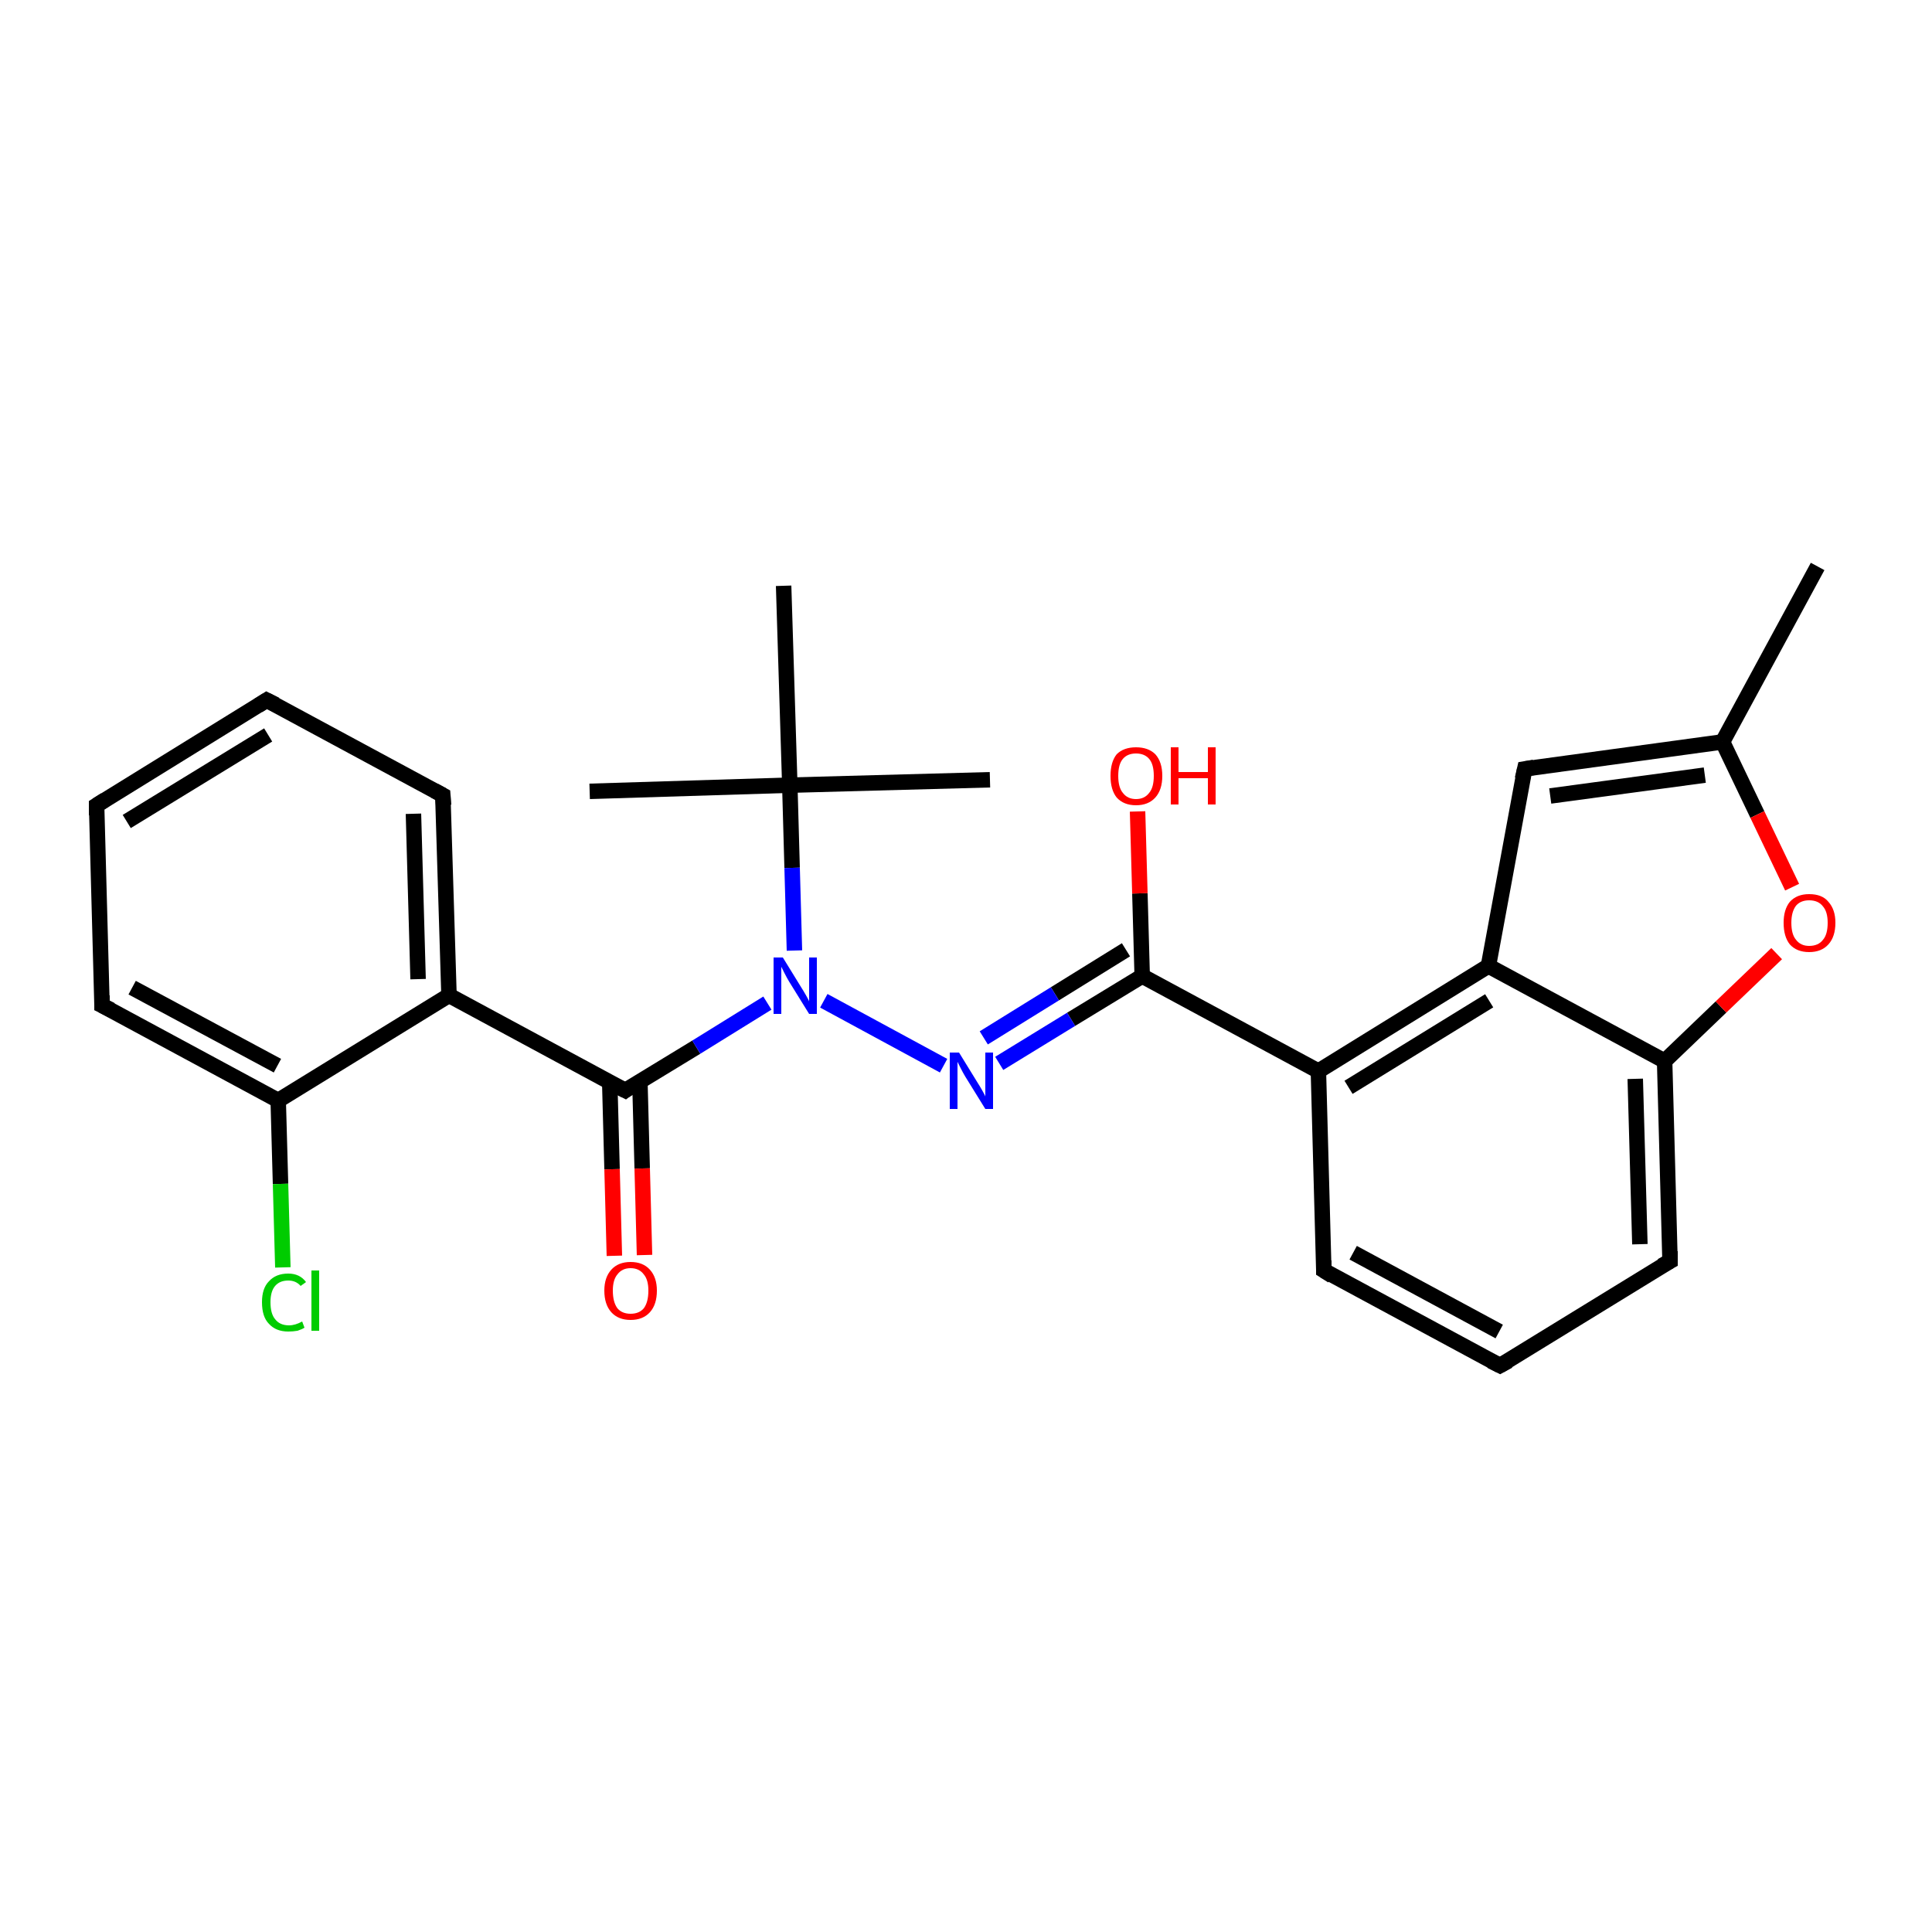<?xml version='1.0' encoding='iso-8859-1'?>
<svg version='1.1' baseProfile='full'
              xmlns='http://www.w3.org/2000/svg'
                      xmlns:rdkit='http://www.rdkit.org/xml'
                      xmlns:xlink='http://www.w3.org/1999/xlink'
                  xml:space='preserve'
width='250px' height='250px' viewBox='0 0 250 250'>
<!-- END OF HEADER -->
<rect style='opacity:1.0;fill:#FFFFFF;stroke:none' width='250.0' height='250.0' x='0.0' y='0.0'> </rect>
<path class='bond-0 atom-0 atom-12' d='M 235.2,73.3 L 222.9,96.0' style='fill:none;fill-rule:evenodd;stroke:#000000;stroke-width:2.0px;stroke-linecap:butt;stroke-linejoin:miter;stroke-opacity:1' />
<path class='bond-1 atom-1 atom-20' d='M 76.3,102.4 L 102.2,101.6' style='fill:none;fill-rule:evenodd;stroke:#000000;stroke-width:2.0px;stroke-linecap:butt;stroke-linejoin:miter;stroke-opacity:1' />
<path class='bond-2 atom-2 atom-20' d='M 128.1,100.9 L 102.2,101.6' style='fill:none;fill-rule:evenodd;stroke:#000000;stroke-width:2.0px;stroke-linecap:butt;stroke-linejoin:miter;stroke-opacity:1' />
<path class='bond-3 atom-3 atom-20' d='M 101.4,75.8 L 102.2,101.6' style='fill:none;fill-rule:evenodd;stroke:#000000;stroke-width:2.0px;stroke-linecap:butt;stroke-linejoin:miter;stroke-opacity:1' />
<path class='bond-4 atom-4 atom-5' d='M 34.5,90.6 L 12.5,104.2' style='fill:none;fill-rule:evenodd;stroke:#000000;stroke-width:2.0px;stroke-linecap:butt;stroke-linejoin:miter;stroke-opacity:1' />
<path class='bond-4 atom-4 atom-5' d='M 34.7,95.1 L 16.4,106.3' style='fill:none;fill-rule:evenodd;stroke:#000000;stroke-width:2.0px;stroke-linecap:butt;stroke-linejoin:miter;stroke-opacity:1' />
<path class='bond-5 atom-4 atom-7' d='M 34.5,90.6 L 57.3,102.9' style='fill:none;fill-rule:evenodd;stroke:#000000;stroke-width:2.0px;stroke-linecap:butt;stroke-linejoin:miter;stroke-opacity:1' />
<path class='bond-6 atom-5 atom-9' d='M 12.5,104.2 L 13.2,130.1' style='fill:none;fill-rule:evenodd;stroke:#000000;stroke-width:2.0px;stroke-linecap:butt;stroke-linejoin:miter;stroke-opacity:1' />
<path class='bond-7 atom-6 atom-8' d='M 194.1,176.7 L 171.3,164.4' style='fill:none;fill-rule:evenodd;stroke:#000000;stroke-width:2.0px;stroke-linecap:butt;stroke-linejoin:miter;stroke-opacity:1' />
<path class='bond-7 atom-6 atom-8' d='M 194.0,172.3 L 175.1,162.1' style='fill:none;fill-rule:evenodd;stroke:#000000;stroke-width:2.0px;stroke-linecap:butt;stroke-linejoin:miter;stroke-opacity:1' />
<path class='bond-8 atom-6 atom-10' d='M 194.1,176.7 L 216.1,163.2' style='fill:none;fill-rule:evenodd;stroke:#000000;stroke-width:2.0px;stroke-linecap:butt;stroke-linejoin:miter;stroke-opacity:1' />
<path class='bond-9 atom-7 atom-14' d='M 57.3,102.9 L 58.1,128.8' style='fill:none;fill-rule:evenodd;stroke:#000000;stroke-width:2.0px;stroke-linecap:butt;stroke-linejoin:miter;stroke-opacity:1' />
<path class='bond-9 atom-7 atom-14' d='M 53.5,105.3 L 54.1,126.7' style='fill:none;fill-rule:evenodd;stroke:#000000;stroke-width:2.0px;stroke-linecap:butt;stroke-linejoin:miter;stroke-opacity:1' />
<path class='bond-10 atom-8 atom-13' d='M 171.3,164.4 L 170.6,138.6' style='fill:none;fill-rule:evenodd;stroke:#000000;stroke-width:2.0px;stroke-linecap:butt;stroke-linejoin:miter;stroke-opacity:1' />
<path class='bond-11 atom-9 atom-16' d='M 13.2,130.1 L 36.0,142.4' style='fill:none;fill-rule:evenodd;stroke:#000000;stroke-width:2.0px;stroke-linecap:butt;stroke-linejoin:miter;stroke-opacity:1' />
<path class='bond-11 atom-9 atom-16' d='M 17.1,127.8 L 35.9,137.9' style='fill:none;fill-rule:evenodd;stroke:#000000;stroke-width:2.0px;stroke-linecap:butt;stroke-linejoin:miter;stroke-opacity:1' />
<path class='bond-12 atom-10 atom-17' d='M 216.1,163.2 L 215.4,137.3' style='fill:none;fill-rule:evenodd;stroke:#000000;stroke-width:2.0px;stroke-linecap:butt;stroke-linejoin:miter;stroke-opacity:1' />
<path class='bond-12 atom-10 atom-17' d='M 212.2,161.0 L 211.6,139.6' style='fill:none;fill-rule:evenodd;stroke:#000000;stroke-width:2.0px;stroke-linecap:butt;stroke-linejoin:miter;stroke-opacity:1' />
<path class='bond-13 atom-11 atom-12' d='M 197.3,99.5 L 222.9,96.0' style='fill:none;fill-rule:evenodd;stroke:#000000;stroke-width:2.0px;stroke-linecap:butt;stroke-linejoin:miter;stroke-opacity:1' />
<path class='bond-13 atom-11 atom-12' d='M 200.6,103.0 L 220.6,100.3' style='fill:none;fill-rule:evenodd;stroke:#000000;stroke-width:2.0px;stroke-linecap:butt;stroke-linejoin:miter;stroke-opacity:1' />
<path class='bond-14 atom-11 atom-15' d='M 197.3,99.5 L 192.6,125.0' style='fill:none;fill-rule:evenodd;stroke:#000000;stroke-width:2.0px;stroke-linecap:butt;stroke-linejoin:miter;stroke-opacity:1' />
<path class='bond-15 atom-12 atom-26' d='M 222.9,96.0 L 227.4,105.4' style='fill:none;fill-rule:evenodd;stroke:#000000;stroke-width:2.0px;stroke-linecap:butt;stroke-linejoin:miter;stroke-opacity:1' />
<path class='bond-15 atom-12 atom-26' d='M 227.4,105.4 L 231.9,114.8' style='fill:none;fill-rule:evenodd;stroke:#FF0000;stroke-width:2.0px;stroke-linecap:butt;stroke-linejoin:miter;stroke-opacity:1' />
<path class='bond-16 atom-13 atom-15' d='M 170.6,138.6 L 192.6,125.0' style='fill:none;fill-rule:evenodd;stroke:#000000;stroke-width:2.0px;stroke-linecap:butt;stroke-linejoin:miter;stroke-opacity:1' />
<path class='bond-16 atom-13 atom-15' d='M 174.5,140.7 L 192.7,129.5' style='fill:none;fill-rule:evenodd;stroke:#000000;stroke-width:2.0px;stroke-linecap:butt;stroke-linejoin:miter;stroke-opacity:1' />
<path class='bond-17 atom-13 atom-18' d='M 170.6,138.6 L 147.8,126.3' style='fill:none;fill-rule:evenodd;stroke:#000000;stroke-width:2.0px;stroke-linecap:butt;stroke-linejoin:miter;stroke-opacity:1' />
<path class='bond-18 atom-14 atom-16' d='M 58.1,128.8 L 36.0,142.4' style='fill:none;fill-rule:evenodd;stroke:#000000;stroke-width:2.0px;stroke-linecap:butt;stroke-linejoin:miter;stroke-opacity:1' />
<path class='bond-19 atom-14 atom-19' d='M 58.1,128.8 L 80.9,141.1' style='fill:none;fill-rule:evenodd;stroke:#000000;stroke-width:2.0px;stroke-linecap:butt;stroke-linejoin:miter;stroke-opacity:1' />
<path class='bond-20 atom-15 atom-17' d='M 192.6,125.0 L 215.4,137.3' style='fill:none;fill-rule:evenodd;stroke:#000000;stroke-width:2.0px;stroke-linecap:butt;stroke-linejoin:miter;stroke-opacity:1' />
<path class='bond-21 atom-16 atom-21' d='M 36.0,142.4 L 36.3,153.2' style='fill:none;fill-rule:evenodd;stroke:#000000;stroke-width:2.0px;stroke-linecap:butt;stroke-linejoin:miter;stroke-opacity:1' />
<path class='bond-21 atom-16 atom-21' d='M 36.3,153.2 L 36.6,164.0' style='fill:none;fill-rule:evenodd;stroke:#00CC00;stroke-width:2.0px;stroke-linecap:butt;stroke-linejoin:miter;stroke-opacity:1' />
<path class='bond-22 atom-17 atom-26' d='M 215.4,137.3 L 222.7,130.3' style='fill:none;fill-rule:evenodd;stroke:#000000;stroke-width:2.0px;stroke-linecap:butt;stroke-linejoin:miter;stroke-opacity:1' />
<path class='bond-22 atom-17 atom-26' d='M 222.7,130.3 L 229.9,123.4' style='fill:none;fill-rule:evenodd;stroke:#FF0000;stroke-width:2.0px;stroke-linecap:butt;stroke-linejoin:miter;stroke-opacity:1' />
<path class='bond-23 atom-18 atom-22' d='M 147.8,126.3 L 138.6,131.9' style='fill:none;fill-rule:evenodd;stroke:#000000;stroke-width:2.0px;stroke-linecap:butt;stroke-linejoin:miter;stroke-opacity:1' />
<path class='bond-23 atom-18 atom-22' d='M 138.6,131.9 L 129.3,137.6' style='fill:none;fill-rule:evenodd;stroke:#0000FF;stroke-width:2.0px;stroke-linecap:butt;stroke-linejoin:miter;stroke-opacity:1' />
<path class='bond-23 atom-18 atom-22' d='M 145.7,122.9 L 136.5,128.6' style='fill:none;fill-rule:evenodd;stroke:#000000;stroke-width:2.0px;stroke-linecap:butt;stroke-linejoin:miter;stroke-opacity:1' />
<path class='bond-23 atom-18 atom-22' d='M 136.5,128.6 L 127.3,134.3' style='fill:none;fill-rule:evenodd;stroke:#0000FF;stroke-width:2.0px;stroke-linecap:butt;stroke-linejoin:miter;stroke-opacity:1' />
<path class='bond-24 atom-18 atom-24' d='M 147.8,126.3 L 147.5,115.6' style='fill:none;fill-rule:evenodd;stroke:#000000;stroke-width:2.0px;stroke-linecap:butt;stroke-linejoin:miter;stroke-opacity:1' />
<path class='bond-24 atom-18 atom-24' d='M 147.5,115.6 L 147.2,105.0' style='fill:none;fill-rule:evenodd;stroke:#FF0000;stroke-width:2.0px;stroke-linecap:butt;stroke-linejoin:miter;stroke-opacity:1' />
<path class='bond-25 atom-19 atom-23' d='M 80.9,141.1 L 90.1,135.5' style='fill:none;fill-rule:evenodd;stroke:#000000;stroke-width:2.0px;stroke-linecap:butt;stroke-linejoin:miter;stroke-opacity:1' />
<path class='bond-25 atom-19 atom-23' d='M 90.1,135.5 L 99.3,129.8' style='fill:none;fill-rule:evenodd;stroke:#0000FF;stroke-width:2.0px;stroke-linecap:butt;stroke-linejoin:miter;stroke-opacity:1' />
<path class='bond-26 atom-19 atom-25' d='M 78.9,140.1 L 79.2,151.3' style='fill:none;fill-rule:evenodd;stroke:#000000;stroke-width:2.0px;stroke-linecap:butt;stroke-linejoin:miter;stroke-opacity:1' />
<path class='bond-26 atom-19 atom-25' d='M 79.2,151.3 L 79.5,162.5' style='fill:none;fill-rule:evenodd;stroke:#FF0000;stroke-width:2.0px;stroke-linecap:butt;stroke-linejoin:miter;stroke-opacity:1' />
<path class='bond-26 atom-19 atom-25' d='M 82.8,139.9 L 83.1,151.2' style='fill:none;fill-rule:evenodd;stroke:#000000;stroke-width:2.0px;stroke-linecap:butt;stroke-linejoin:miter;stroke-opacity:1' />
<path class='bond-26 atom-19 atom-25' d='M 83.1,151.2 L 83.4,162.4' style='fill:none;fill-rule:evenodd;stroke:#FF0000;stroke-width:2.0px;stroke-linecap:butt;stroke-linejoin:miter;stroke-opacity:1' />
<path class='bond-27 atom-20 atom-23' d='M 102.2,101.6 L 102.5,112.3' style='fill:none;fill-rule:evenodd;stroke:#000000;stroke-width:2.0px;stroke-linecap:butt;stroke-linejoin:miter;stroke-opacity:1' />
<path class='bond-27 atom-20 atom-23' d='M 102.5,112.3 L 102.8,123.0' style='fill:none;fill-rule:evenodd;stroke:#0000FF;stroke-width:2.0px;stroke-linecap:butt;stroke-linejoin:miter;stroke-opacity:1' />
<path class='bond-28 atom-22 atom-23' d='M 122.1,137.9 L 106.6,129.5' style='fill:none;fill-rule:evenodd;stroke:#0000FF;stroke-width:2.0px;stroke-linecap:butt;stroke-linejoin:miter;stroke-opacity:1' />
<path d='M 33.4,91.3 L 34.5,90.6 L 35.7,91.2' style='fill:none;stroke:#000000;stroke-width:2.0px;stroke-linecap:butt;stroke-linejoin:miter;stroke-opacity:1;' />
<path d='M 13.6,103.5 L 12.5,104.2 L 12.5,105.5' style='fill:none;stroke:#000000;stroke-width:2.0px;stroke-linecap:butt;stroke-linejoin:miter;stroke-opacity:1;' />
<path d='M 192.9,176.1 L 194.1,176.7 L 195.2,176.1' style='fill:none;stroke:#000000;stroke-width:2.0px;stroke-linecap:butt;stroke-linejoin:miter;stroke-opacity:1;' />
<path d='M 56.2,102.3 L 57.3,102.9 L 57.4,104.2' style='fill:none;stroke:#000000;stroke-width:2.0px;stroke-linecap:butt;stroke-linejoin:miter;stroke-opacity:1;' />
<path d='M 172.4,165.1 L 171.3,164.4 L 171.3,163.1' style='fill:none;stroke:#000000;stroke-width:2.0px;stroke-linecap:butt;stroke-linejoin:miter;stroke-opacity:1;' />
<path d='M 13.2,128.8 L 13.2,130.1 L 14.4,130.7' style='fill:none;stroke:#000000;stroke-width:2.0px;stroke-linecap:butt;stroke-linejoin:miter;stroke-opacity:1;' />
<path d='M 215.0,163.8 L 216.1,163.2 L 216.1,161.9' style='fill:none;stroke:#000000;stroke-width:2.0px;stroke-linecap:butt;stroke-linejoin:miter;stroke-opacity:1;' />
<path d='M 198.5,99.3 L 197.3,99.5 L 197.0,100.8' style='fill:none;stroke:#000000;stroke-width:2.0px;stroke-linecap:butt;stroke-linejoin:miter;stroke-opacity:1;' />
<path d='M 79.7,140.5 L 80.9,141.1 L 81.3,140.8' style='fill:none;stroke:#000000;stroke-width:2.0px;stroke-linecap:butt;stroke-linejoin:miter;stroke-opacity:1;' />
<path class='atom-21' d='M 33.9 168.5
Q 33.9 166.7, 34.8 165.8
Q 35.7 164.8, 37.3 164.8
Q 38.8 164.8, 39.6 165.9
L 38.9 166.4
Q 38.3 165.7, 37.3 165.7
Q 36.2 165.7, 35.6 166.4
Q 35.0 167.1, 35.0 168.5
Q 35.0 170.0, 35.6 170.7
Q 36.2 171.5, 37.4 171.5
Q 38.2 171.5, 39.1 171.0
L 39.4 171.8
Q 39.1 172.0, 38.5 172.2
Q 37.9 172.3, 37.3 172.3
Q 35.7 172.3, 34.8 171.3
Q 33.9 170.4, 33.9 168.5
' fill='#00CC00'/>
<path class='atom-21' d='M 40.3 164.4
L 41.3 164.4
L 41.3 172.2
L 40.3 172.2
L 40.3 164.4
' fill='#00CC00'/>
<path class='atom-22' d='M 124.1 136.2
L 126.5 140.1
Q 126.7 140.4, 127.1 141.1
Q 127.5 141.8, 127.5 141.9
L 127.5 136.2
L 128.5 136.2
L 128.5 143.5
L 127.5 143.5
L 124.9 139.3
Q 124.6 138.8, 124.3 138.2
Q 124.0 137.6, 123.9 137.4
L 123.9 143.5
L 122.9 143.5
L 122.9 136.2
L 124.1 136.2
' fill='#0000FF'/>
<path class='atom-23' d='M 101.3 123.9
L 103.7 127.8
Q 103.9 128.1, 104.3 128.8
Q 104.7 129.5, 104.7 129.6
L 104.7 123.9
L 105.7 123.9
L 105.7 131.2
L 104.7 131.2
L 102.1 127.0
Q 101.8 126.5, 101.5 125.9
Q 101.2 125.3, 101.1 125.1
L 101.1 131.2
L 100.1 131.2
L 100.1 123.9
L 101.3 123.9
' fill='#0000FF'/>
<path class='atom-24' d='M 143.7 100.4
Q 143.7 98.6, 144.5 97.6
Q 145.4 96.7, 147.0 96.7
Q 148.6 96.7, 149.5 97.6
Q 150.4 98.6, 150.4 100.4
Q 150.4 102.2, 149.5 103.2
Q 148.6 104.2, 147.0 104.2
Q 145.4 104.2, 144.5 103.2
Q 143.7 102.2, 143.7 100.4
M 147.0 103.4
Q 148.1 103.4, 148.7 102.6
Q 149.3 101.9, 149.3 100.4
Q 149.3 98.9, 148.7 98.2
Q 148.1 97.5, 147.0 97.5
Q 145.9 97.5, 145.3 98.2
Q 144.7 98.9, 144.7 100.4
Q 144.7 101.9, 145.3 102.6
Q 145.9 103.4, 147.0 103.4
' fill='#FF0000'/>
<path class='atom-24' d='M 151.5 96.7
L 152.5 96.7
L 152.5 99.9
L 156.3 99.9
L 156.3 96.7
L 157.3 96.7
L 157.3 104.1
L 156.3 104.1
L 156.3 100.7
L 152.5 100.7
L 152.5 104.1
L 151.5 104.1
L 151.5 96.7
' fill='#FF0000'/>
<path class='atom-25' d='M 78.2 167.0
Q 78.2 165.3, 79.1 164.3
Q 80.0 163.3, 81.6 163.3
Q 83.2 163.3, 84.1 164.3
Q 85.0 165.3, 85.0 167.0
Q 85.0 168.8, 84.1 169.8
Q 83.2 170.8, 81.6 170.8
Q 80.0 170.8, 79.1 169.8
Q 78.2 168.8, 78.2 167.0
M 81.6 170.0
Q 82.7 170.0, 83.3 169.3
Q 83.9 168.5, 83.9 167.0
Q 83.9 165.6, 83.3 164.9
Q 82.7 164.1, 81.6 164.1
Q 80.5 164.1, 79.9 164.9
Q 79.3 165.6, 79.3 167.0
Q 79.3 168.5, 79.9 169.3
Q 80.5 170.0, 81.6 170.0
' fill='#FF0000'/>
<path class='atom-26' d='M 230.8 119.4
Q 230.8 117.7, 231.6 116.7
Q 232.5 115.7, 234.1 115.7
Q 235.8 115.7, 236.6 116.7
Q 237.5 117.7, 237.5 119.4
Q 237.5 121.2, 236.6 122.2
Q 235.7 123.2, 234.1 123.2
Q 232.5 123.2, 231.6 122.2
Q 230.8 121.2, 230.8 119.4
M 234.1 122.4
Q 235.3 122.4, 235.9 121.6
Q 236.5 120.9, 236.5 119.4
Q 236.5 118.0, 235.9 117.3
Q 235.3 116.5, 234.1 116.5
Q 233.0 116.5, 232.4 117.2
Q 231.8 118.0, 231.8 119.4
Q 231.8 120.9, 232.4 121.6
Q 233.0 122.4, 234.1 122.4
' fill='#FF0000'/>
</svg>
